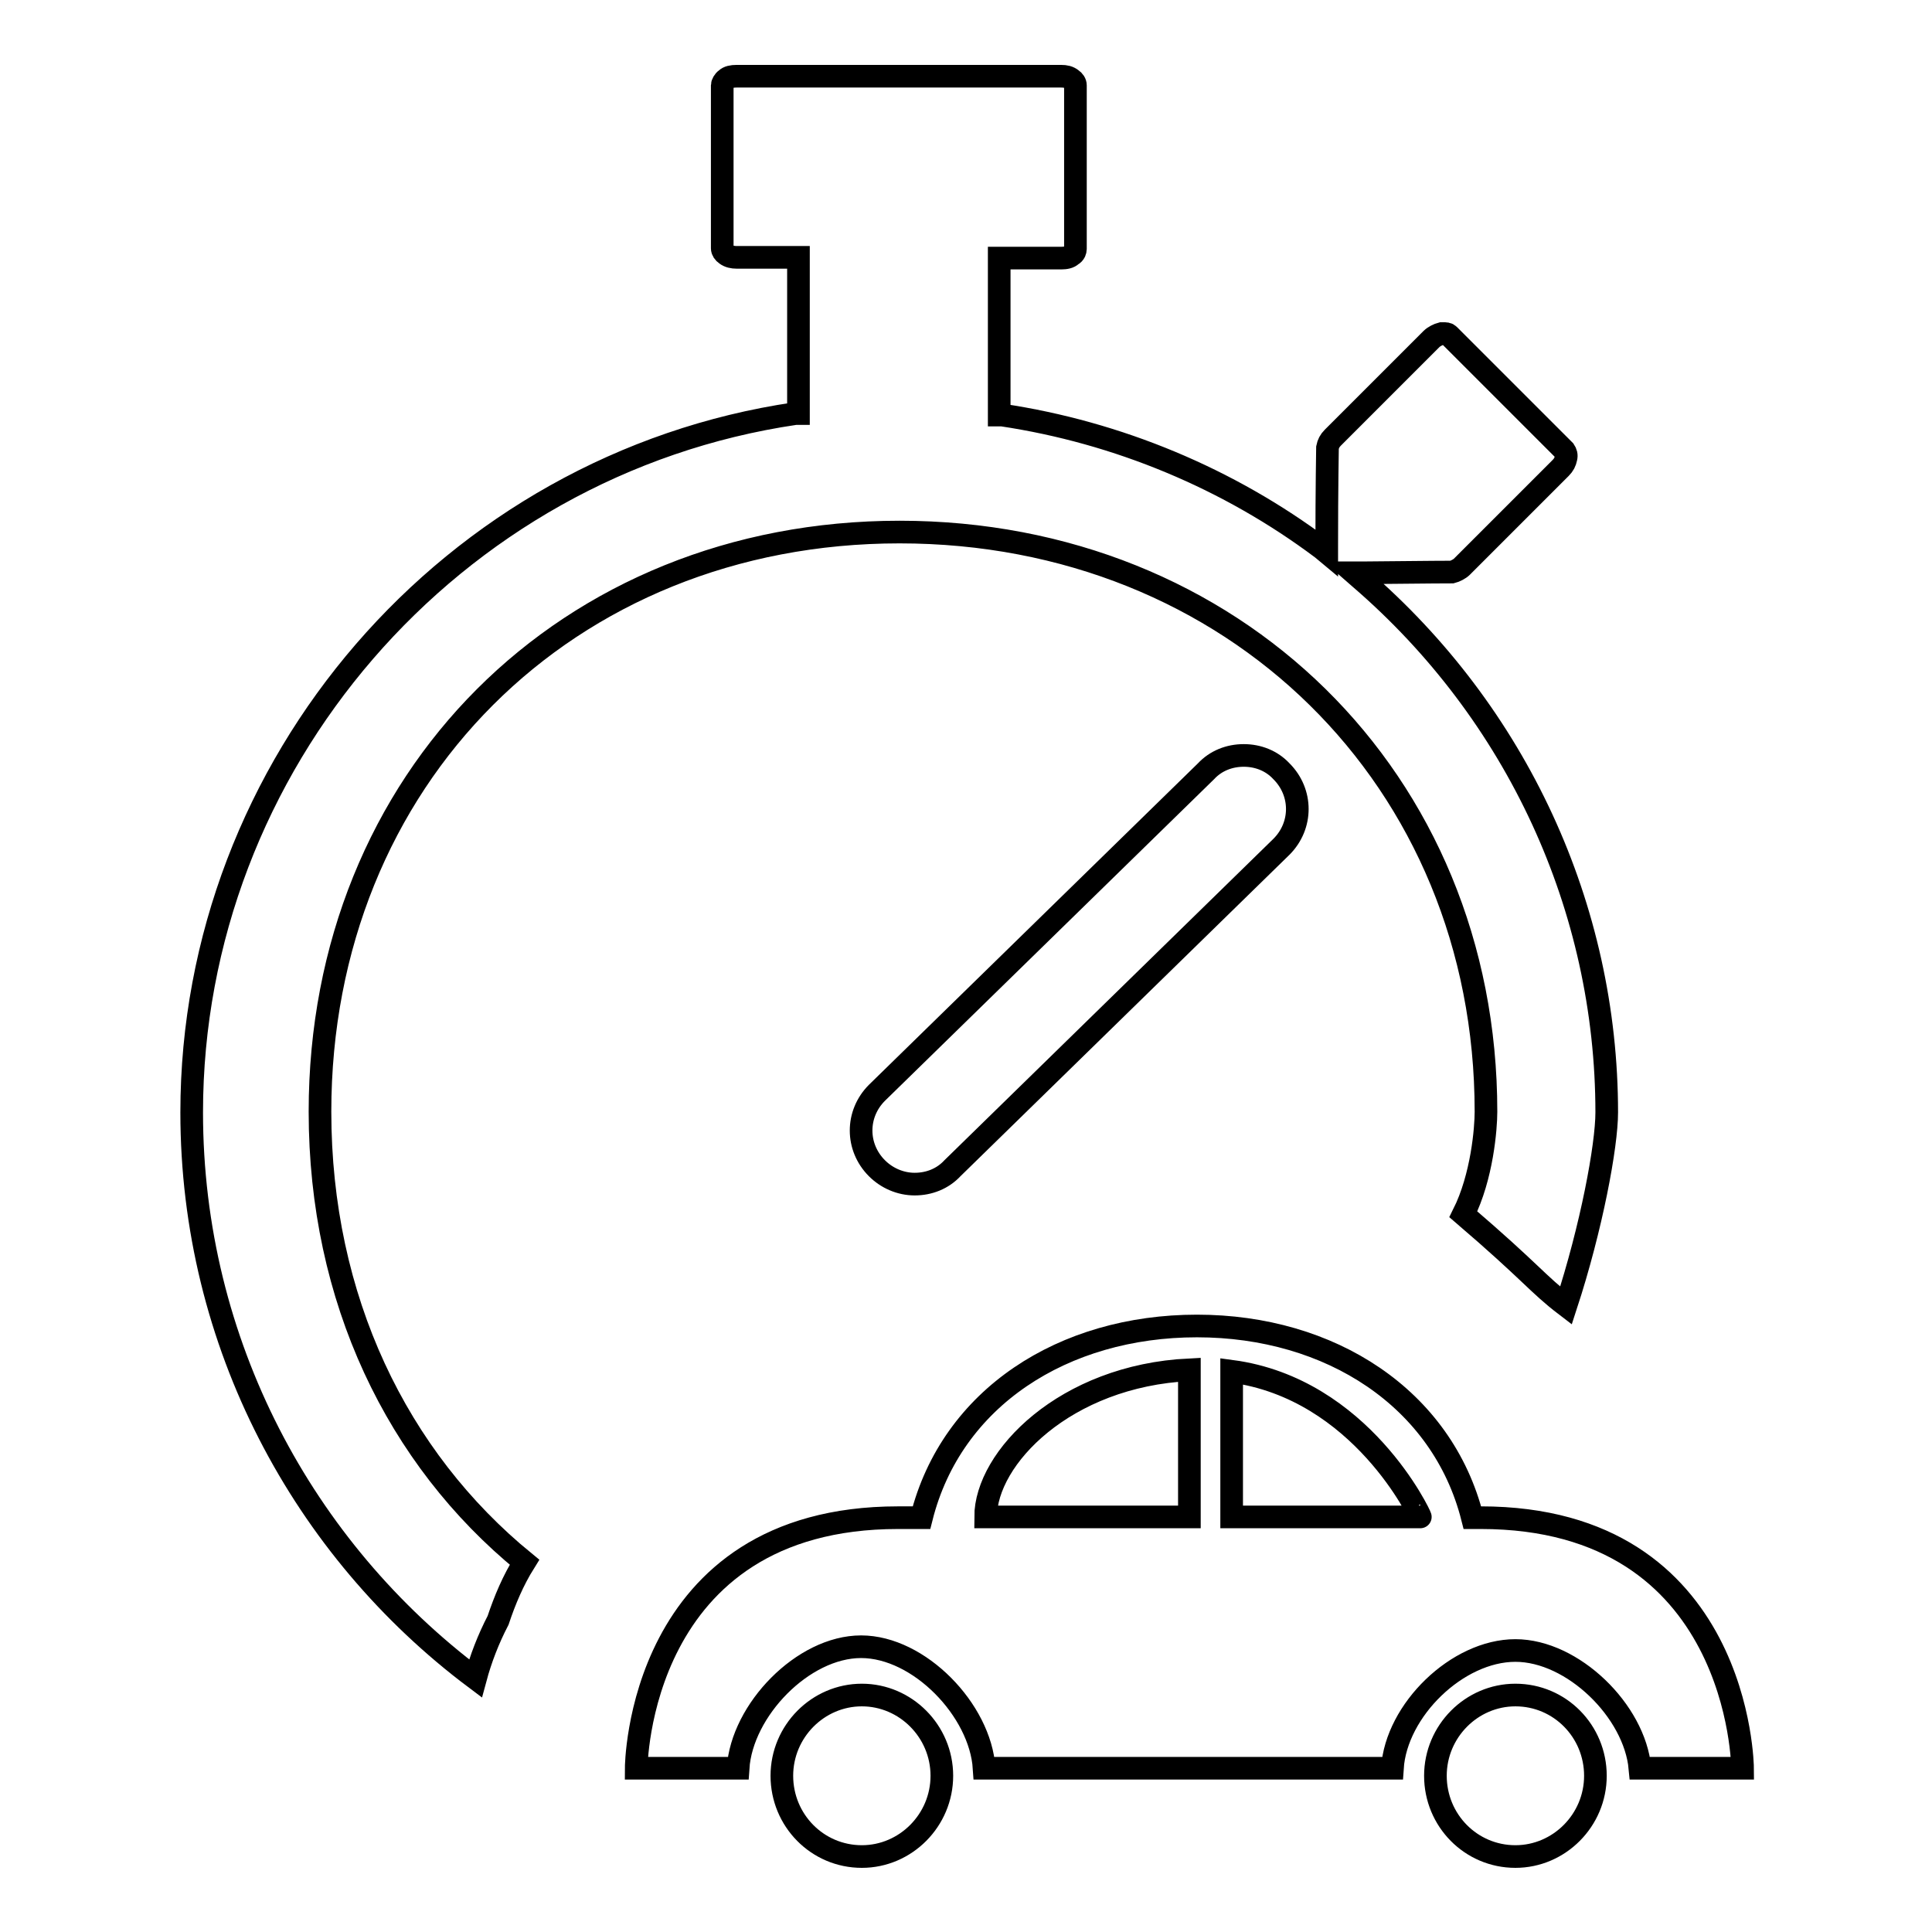 <?xml version="1.0" encoding="utf-8"?>
<!-- Svg Vector Icons : http://www.onlinewebfonts.com/icon -->
<!DOCTYPE svg PUBLIC "-//W3C//DTD SVG 1.1//EN" "http://www.w3.org/Graphics/SVG/1.1/DTD/svg11.dtd">
<svg version="1.1" xmlns="http://www.w3.org/2000/svg" xmlns:xlink="http://www.w3.org/1999/xlink" x="0px" y="0px" viewBox="0 0 256 256" enable-background="new 0 0 256 256" xml:space="preserve">
<g><g><path stroke-width="3" fill-opacity="0" stroke="#000000"  d="M130.6,201h27v-19.5C141.1,182.3,130.6,193.2,130.6,201z M163.2,181.7V201h25C188.3,201,180.4,184,163.2,181.7z M114.2,246c-5.9,0-10.6-4.8-10.6-10.7c0-5.9,4.8-10.7,10.6-10.7c5.8,0,10.6,4.8,10.6,10.7C124.8,241.2,120,246,114.2,246z M200.8,246c-5.9,0-10.6-4.8-10.6-10.7c0-5.9,4.8-10.7,10.6-10.7c5.9,0,10.6,4.8,10.6,10.7C211.4,241.2,206.6,246,200.8,246z M200.8,218.7c-7.7,0-15.8,7.9-16.3,15.6h-23.2h-7.7h-23.2c-0.5-7.7-8.6-16.1-16.3-16.1s-15.8,8.4-16.3,16.1H84.3c0,0,0.1-33.2,34.7-33.2h3.1c4-15.9,18.8-25.4,36.5-25.4c17.7,0,32.5,9.6,36.5,25.4h1.1c34.5,0,34.7,33.2,34.7,33.2h-13.6C216.6,226.7,208.4,218.7,200.8,218.7z"/><path stroke-width="3" fill-opacity="0" stroke="#000000"  d="M180.2,76.6l-0.8-0.7h1.1c9.5-0.1,11.7-0.1,11.9-0.1c0.4-0.1,1-0.4,1.3-0.7L206.8,62c0.4-0.4,0.6-0.8,0.7-1.3c0.1-0.4,0-0.7-0.2-1L192,44.4c-0.2-0.2-0.4-0.2-0.8-0.2H191c-0.4,0.1-1,0.4-1.3,0.7L176.6,58c-0.4,0.4-0.6,0.8-0.7,1.3c0,0.3-0.1,5.2-0.1,13.1v0.8l-0.6-0.5c-12.4-9.3-27.1-15.4-42.4-17.7l-0.4,0V34.2h8.2c0.6,0,1.1-0.1,1.4-0.4c0.4-0.2,0.5-0.6,0.5-0.8V11.3c0-0.3-0.2-0.6-0.5-0.8c-0.4-0.3-0.8-0.4-1.4-0.4H97.6c-0.6,0-1.1,0.1-1.4,0.4c-0.3,0.2-0.5,0.6-0.5,0.8v21.6c0,0.3,0.2,0.6,0.5,0.8c0.4,0.3,0.9,0.4,1.4,0.4h8.2v20.7l-0.4,0c-45.6,6.7-80,46.5-80,92.6c0,30.6,14.8,57.9,37.6,75c0.7-2.6,1.7-5.2,3-7.7c0.9-2.7,2-5.3,3.5-7.7c-16.9-13.8-27.1-34.9-27.1-59.7c0-44.1,32.7-76.8,76.8-76.8c44.1,0,77.7,32.7,77.7,76.8c0,2.2-0.5,8.6-3,13.6c9.1,7.8,9.8,9.2,13.6,12.1c3.4-10.4,5.4-21.2,5.4-25.6C212.9,120.3,201,94.5,180.2,76.6z"/><path stroke-width="3" fill-opacity="0" stroke="#000000"  d="M164.8,100.1c-1.9,0-3.7,0.7-5,2.1l-43.6,42.6c-2.8,2.8-2.8,7.2,0,10c1.3,1.3,3.1,2.1,5,2.1c1.9,0,3.7-0.7,5-2.1l43.6-42.6c2.8-2.8,2.8-7.2,0-10C168.5,100.8,166.7,100.1,164.8,100.1z"/></g></g>
</svg>